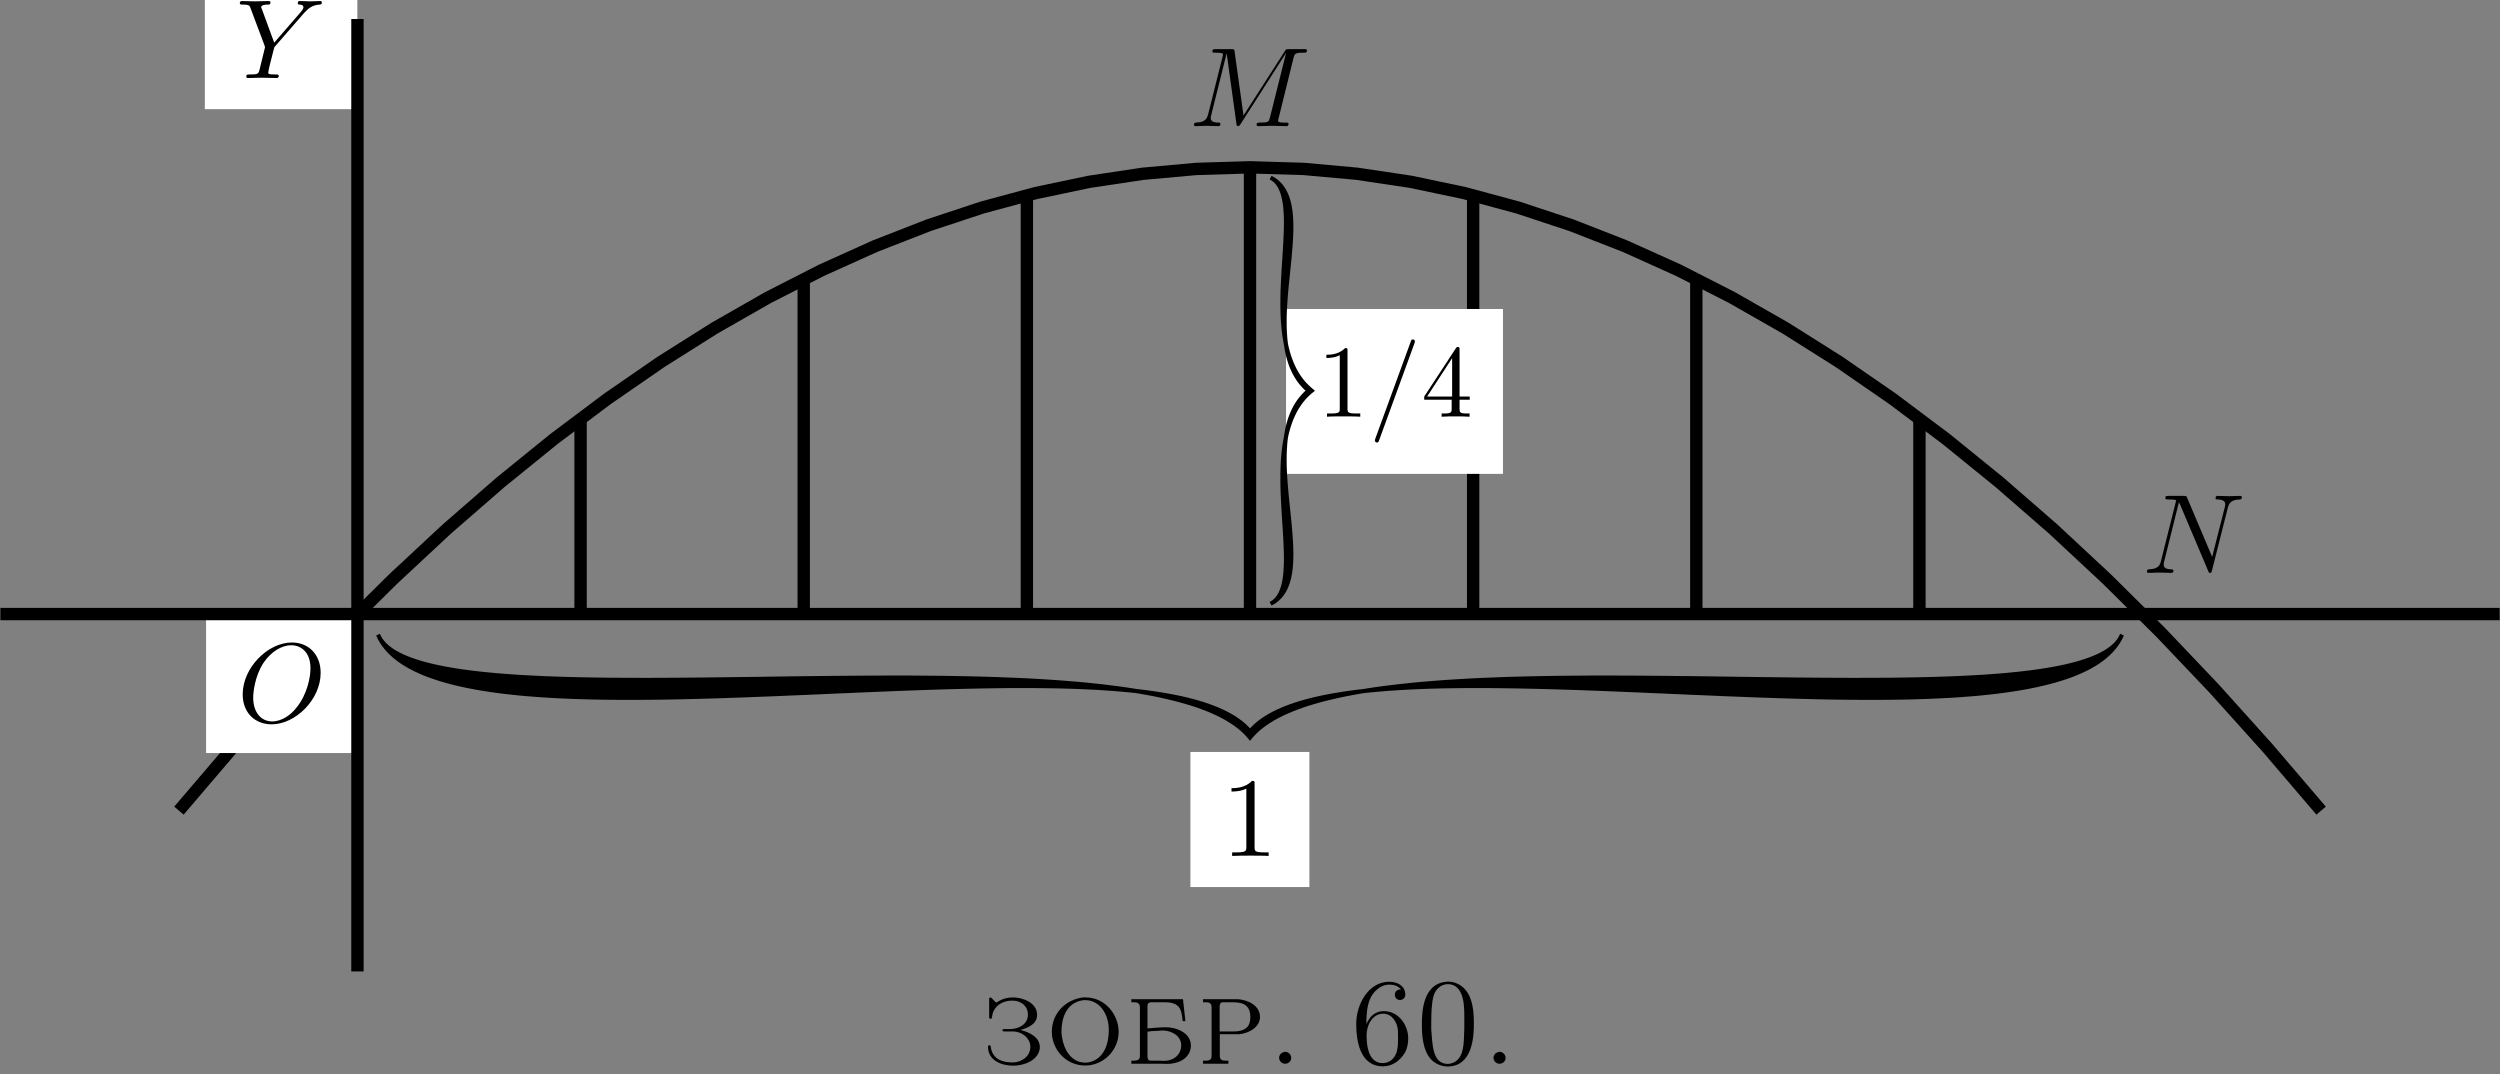 <?xml version="1.0" encoding="UTF-8"?>
<svg xmlns="http://www.w3.org/2000/svg" xmlns:xlink="http://www.w3.org/1999/xlink" width="484" height="208" viewBox="0 0 484 208">
<rect x="0" y="0" width="484" height="208" fill="#808080" stroke="none"/>
<path fill="none" stroke-width="11.955" stroke-linecap="butt" stroke-linejoin="miter" stroke="rgb(0%, 0%, 0%)" stroke-opacity="1" stroke-miterlimit="10" d="M 173.203 255.312 L 225.039 316.016 L 276.875 373.633 L 328.711 428.125 L 380.547 479.492 L 432.383 527.773 L 484.258 572.891 L 536.094 614.961 L 587.93 653.867 L 639.766 689.648 L 691.602 722.344 L 743.437 751.953 L 795.273 778.398 L 847.109 801.758 L 898.984 821.992 L 950.82 839.141 L 1002.656 853.125 L 1054.492 864.023 L 1106.328 871.797 L 1158.164 876.484 L 1210 878.047 L 1261.875 876.484 L 1313.672 871.797 L 1365.547 864.023 L 1417.383 853.125 L 1469.219 839.141 L 1521.055 821.992 L 1572.891 801.758 L 1624.727 778.398 L 1676.562 751.953 L 1728.437 722.344 L 1780.273 689.648 L 1832.109 653.867 L 1883.945 614.961 L 1935.781 572.891 L 1987.617 527.773 L 2039.453 479.492 L 2091.289 428.125 L 2143.125 373.633 L 2194.961 316.016 L 2246.836 255.312 " transform="matrix(0.2, 0, 0, -0.2, 0, 208)"/>
<path fill="none" stroke-width="11.955" stroke-linecap="butt" stroke-linejoin="miter" stroke="rgb(0%, 0%, 0%)" stroke-opacity="1" stroke-miterlimit="10" d="M 561.992 445.586 L 561.992 634.766 " transform="matrix(0.2, 0, 0, -0.2, 0, 208)"/>
<path fill="none" stroke-width="11.955" stroke-linecap="butt" stroke-linejoin="miter" stroke="rgb(0%, 0%, 0%)" stroke-opacity="1" stroke-miterlimit="10" d="M 778.008 445.586 L 778.008 769.922 " transform="matrix(0.2, 0, 0, -0.2, 0, 208)"/>
<path fill="none" stroke-width="11.955" stroke-linecap="butt" stroke-linejoin="miter" stroke="rgb(0%, 0%, 0%)" stroke-opacity="1" stroke-miterlimit="10" d="M 994.023 445.586 L 994.023 851.016 " transform="matrix(0.2, 0, 0, -0.2, 0, 208)"/>
<path fill="none" stroke-width="11.955" stroke-linecap="butt" stroke-linejoin="miter" stroke="rgb(0%, 0%, 0%)" stroke-opacity="1" stroke-miterlimit="10" d="M 1210 445.586 L 1210 878.047 " transform="matrix(0.2, 0, 0, -0.2, 0, 208)"/>
<path fill="none" stroke-width="11.955" stroke-linecap="butt" stroke-linejoin="miter" stroke="rgb(0%, 0%, 0%)" stroke-opacity="1" stroke-miterlimit="10" d="M 1426.016 445.586 L 1426.016 851.016 " transform="matrix(0.2, 0, 0, -0.2, 0, 208)"/>
<path fill="none" stroke-width="11.955" stroke-linecap="butt" stroke-linejoin="miter" stroke="rgb(0%, 0%, 0%)" stroke-opacity="1" stroke-miterlimit="10" d="M 1642.031 445.586 L 1642.031 769.922 " transform="matrix(0.2, 0, 0, -0.2, 0, 208)"/>
<path fill="none" stroke-width="11.955" stroke-linecap="butt" stroke-linejoin="miter" stroke="rgb(0%, 0%, 0%)" stroke-opacity="1" stroke-miterlimit="10" d="M 1858.008 445.586 L 1858.008 634.766 " transform="matrix(0.2, 0, 0, -0.2, 0, 208)"/>
<path fill-rule="nonzero" fill="rgb(0%, 0%, 0%)" fill-opacity="1" d="M 431.305 98.316 C 431.523 97.441 431.898 96.754 433.648 96.691 C 433.773 96.691 434.023 96.66 434.023 96.254 C 434.023 96.223 434.023 96.004 433.742 96.004 C 433.023 96.004 432.242 96.066 431.523 96.066 C 430.805 96.066 430.023 96.004 429.305 96.004 C 429.18 96.004 428.93 96.004 428.93 96.441 C 428.93 96.691 429.148 96.691 429.305 96.691 C 430.555 96.723 430.805 97.16 430.805 97.66 C 430.805 97.723 430.742 98.035 430.742 98.098 L 428.273 107.816 L 423.461 96.441 C 423.305 96.035 423.273 96.004 422.773 96.004 L 419.836 96.004 C 419.398 96.004 419.211 96.004 419.211 96.441 C 419.211 96.691 419.398 96.691 419.836 96.691 C 419.93 96.691 421.305 96.691 421.305 96.879 L 418.367 108.598 C 418.148 109.473 417.805 110.16 416.023 110.223 C 415.898 110.223 415.648 110.254 415.648 110.66 C 415.648 110.816 415.773 110.91 415.93 110.91 C 416.648 110.91 417.398 110.848 418.117 110.848 C 418.867 110.848 419.648 110.91 420.367 110.91 C 420.461 110.91 420.773 110.91 420.773 110.473 C 420.773 110.254 420.555 110.223 420.336 110.223 C 419.055 110.191 418.898 109.723 418.898 109.285 C 418.898 109.129 418.898 109.004 418.961 108.785 L 421.836 97.254 C 421.93 97.379 421.93 97.441 422.055 97.66 L 427.492 110.504 C 427.617 110.879 427.711 110.91 427.898 110.91 C 428.117 110.91 428.117 110.848 428.242 110.441 Z M 431.305 98.316 "/>
<path fill-rule="nonzero" fill="rgb(0%, 0%, 0%)" fill-opacity="1" d="M 250.43 11.203 C 250.648 10.422 250.68 10.203 252.305 10.203 C 252.805 10.203 253.023 10.203 253.023 9.766 C 253.023 9.516 252.805 9.516 252.43 9.516 L 249.555 9.516 C 248.992 9.516 248.961 9.516 248.711 9.953 L 240.742 22.359 L 239.023 10.016 C 238.961 9.516 238.93 9.516 238.367 9.516 L 235.367 9.516 C 234.961 9.516 234.711 9.516 234.711 9.953 C 234.711 10.203 234.898 10.203 235.336 10.203 C 235.617 10.203 236.023 10.234 236.273 10.234 C 236.648 10.297 236.773 10.359 236.773 10.578 C 236.773 10.672 236.742 10.734 236.68 11.016 L 233.898 22.109 C 233.68 22.984 233.305 23.672 231.555 23.734 C 231.43 23.734 231.148 23.766 231.148 24.172 C 231.148 24.359 231.305 24.422 231.461 24.422 C 232.148 24.422 232.93 24.359 233.648 24.359 C 234.398 24.359 235.18 24.422 235.898 24.422 C 235.992 24.422 236.273 24.422 236.273 23.984 C 236.273 23.734 236.055 23.734 235.898 23.734 C 234.648 23.734 234.398 23.297 234.398 22.797 C 234.398 22.641 234.43 22.516 234.492 22.297 L 237.461 10.391 L 237.492 10.391 L 239.367 23.922 C 239.398 24.172 239.43 24.422 239.68 24.422 C 239.93 24.422 240.055 24.172 240.18 24.016 L 248.992 10.234 L 245.867 22.734 C 245.648 23.578 245.617 23.734 243.898 23.734 C 243.523 23.734 243.273 23.734 243.273 24.172 C 243.273 24.422 243.555 24.422 243.617 24.422 C 244.211 24.422 245.711 24.359 246.305 24.359 C 247.211 24.359 248.148 24.422 249.055 24.422 C 249.18 24.422 249.461 24.422 249.461 23.984 C 249.461 23.734 249.273 23.734 248.836 23.734 C 248.055 23.734 247.43 23.734 247.43 23.359 C 247.43 23.266 247.43 23.234 247.555 22.828 Z M 250.43 11.203 "/>
<path fill-rule="nonzero" fill="rgb(100%, 100%, 100%)" fill-opacity="1" d="M 230.461 145.578 L 253.5 145.578 L 253.5 171.734 L 230.461 171.734 Z M 230.461 145.578 "/>
<path fill-rule="nonzero" fill="rgb(0%, 0%, 0%)" fill-opacity="1" d="M 242.887 151.742 C 242.887 151.242 242.887 151.18 242.387 151.18 C 241.043 152.586 239.105 152.586 238.418 152.586 L 238.418 153.242 C 238.855 153.242 240.137 153.242 241.293 152.68 L 241.293 163.992 C 241.293 164.773 241.199 165.023 239.262 165.023 L 238.543 165.023 L 238.543 165.711 C 239.324 165.648 241.199 165.648 242.074 165.648 C 242.949 165.648 244.855 165.648 245.605 165.711 L 245.605 165.023 L 244.918 165.023 C 242.949 165.023 242.887 164.805 242.887 163.992 Z M 242.887 151.742 "/>
<path fill-rule="nonzero" fill="rgb(0%, 0%, 0%)" fill-opacity="1" d="M 73.188 122.867 L 73.414 123.352 L 73.688 123.828 L 74.031 124.281 L 74.414 124.719 L 74.859 125.141 L 75.352 125.539 L 75.891 125.93 L 76.484 126.297 L 77.125 126.648 L 77.812 126.992 L 78.547 127.312 L 79.328 127.625 L 80.156 127.914 L 81.023 128.195 L 81.938 128.469 L 82.898 128.719 L 83.891 128.961 L 84.93 129.188 L 86.008 129.406 L 87.125 129.602 L 88.281 129.797 L 89.469 129.977 L 90.703 130.141 L 91.961 130.297 L 93.258 130.445 L 94.594 130.578 L 95.953 130.711 L 97.352 130.82 L 98.781 130.93 L 100.234 131.031 L 101.719 131.117 L 103.234 131.195 L 104.773 131.273 L 106.336 131.336 L 107.93 131.391 L 109.547 131.445 L 111.188 131.484 L 112.852 131.523 L 114.539 131.555 L 116.242 131.578 L 117.969 131.602 L 119.719 131.609 L 121.477 131.625 L 123.258 131.625 L 125.055 131.633 L 126.875 131.625 L 128.703 131.617 L 130.539 131.609 L 132.398 131.594 L 134.266 131.578 L 136.148 131.562 L 138.031 131.539 L 139.93 131.516 L 141.836 131.492 L 143.758 131.469 L 145.672 131.445 L 147.602 131.422 L 149.539 131.391 L 151.469 131.367 L 153.414 131.336 L 155.352 131.312 L 157.297 131.289 L 159.242 131.273 L 161.18 131.25 L 163.125 131.234 L 165.062 131.219 L 167.008 131.203 L 170.867 131.188 L 176.609 131.188 L 178.516 131.203 L 180.406 131.219 L 182.289 131.234 L 184.156 131.266 L 186.016 131.297 L 187.859 131.336 L 189.688 131.383 L 191.508 131.43 L 193.312 131.492 L 195.094 131.562 L 196.859 131.633 L 198.609 131.711 L 200.344 131.805 L 202.055 131.906 L 203.742 132.016 L 205.406 132.133 L 207.055 132.266 L 208.68 132.398 L 210.281 132.547 L 211.852 132.711 L 213.398 132.875 L 214.914 133.062 L 216.406 133.25 L 217.867 133.453 L 219.297 133.672 L 220.703 133.906 L 222.07 134.148 L 223.414 134.406 L 224.719 134.672 L 225.984 134.961 L 227.219 135.258 L 228.422 135.57 L 229.586 135.898 L 230.711 136.234 L 231.797 136.594 L 232.844 136.969 L 233.852 137.359 L 234.812 137.766 L 235.742 138.188 L 236.617 138.633 L 237.453 139.086 L 238.242 139.562 L 238.992 140.055 L 239.688 140.57 L 240.344 141.094 L 240.945 141.648 L 241.5 142.211 L 242 142.805 L 242.508 142.211 L 243.055 141.648 L 243.664 141.094 L 244.312 140.57 L 245.016 140.055 L 245.758 139.562 L 246.547 139.086 L 247.383 138.633 L 248.266 138.188 L 249.188 137.766 L 250.156 137.359 L 251.156 136.969 L 252.211 136.594 L 253.297 136.234 L 254.422 135.898 L 255.578 135.57 L 256.781 135.258 L 258.016 134.961 L 259.289 134.672 L 260.594 134.406 L 261.93 134.148 L 263.305 133.906 L 264.703 133.672 L 266.133 133.453 L 267.602 133.25 L 269.094 133.062 L 270.609 132.875 L 272.156 132.711 L 273.727 132.547 L 275.328 132.398 L 276.945 132.266 L 278.594 132.133 L 280.258 132.016 L 281.953 131.906 L 283.664 131.805 L 285.391 131.711 L 287.141 131.633 L 288.914 131.562 L 290.695 131.492 L 292.492 131.43 L 294.312 131.383 L 296.148 131.336 L 297.992 131.297 L 299.852 131.266 L 301.719 131.234 L 303.602 131.219 L 305.492 131.203 L 307.391 131.188 L 313.141 131.188 L 317 131.203 L 318.938 131.219 L 320.883 131.234 L 322.82 131.25 L 324.766 131.273 L 326.711 131.289 L 328.648 131.312 L 330.594 131.336 L 332.531 131.367 L 334.469 131.391 L 336.398 131.422 L 338.328 131.445 L 340.25 131.469 L 342.164 131.492 L 344.07 131.516 L 345.969 131.539 L 347.859 131.562 L 349.742 131.578 L 351.609 131.594 L 353.461 131.609 L 355.305 131.617 L 357.133 131.625 L 358.945 131.633 L 360.742 131.625 L 362.523 131.625 L 364.289 131.609 L 366.031 131.602 L 367.766 131.578 L 369.469 131.555 L 371.148 131.523 L 372.812 131.484 L 374.461 131.445 L 376.07 131.391 L 377.672 131.336 L 379.234 131.273 L 380.773 131.195 L 382.289 131.117 L 383.773 131.031 L 385.227 130.93 L 386.656 130.82 L 388.047 130.711 L 389.414 130.578 L 390.742 130.445 L 392.039 130.297 L 393.305 130.141 L 394.531 129.977 L 395.719 129.797 L 396.875 129.602 L 397.992 129.406 L 399.07 129.188 L 400.109 128.961 L 401.109 128.719 L 402.062 128.469 L 402.977 128.195 L 403.852 127.914 L 404.68 127.625 L 405.453 127.312 L 406.195 126.992 L 406.883 126.648 L 407.523 126.297 L 408.109 125.93 L 408.656 125.539 L 409.148 125.141 L 409.594 124.719 L 409.977 124.281 L 410.312 123.828 L 410.594 123.352 L 410.82 122.867 L 410.492 123.555 L 410.125 124.211 L 409.695 124.852 L 409.219 125.461 L 408.688 126.055 L 408.117 126.617 L 407.492 127.164 L 406.828 127.688 L 406.117 128.188 L 405.359 128.664 L 404.555 129.125 L 403.711 129.562 L 402.82 129.977 L 401.891 130.375 L 400.922 130.758 L 399.914 131.109 L 398.867 131.453 L 397.773 131.773 L 396.656 132.078 L 395.492 132.367 L 394.297 132.641 L 393.07 132.891 L 391.805 133.133 L 390.508 133.352 L 389.18 133.555 L 387.82 133.75 L 386.43 133.93 L 385.016 134.086 L 383.562 134.242 L 382.094 134.375 L 380.586 134.492 L 379.055 134.609 L 377.508 134.703 L 375.93 134.789 L 374.328 134.859 L 372.703 134.93 L 371.055 134.977 L 369.383 135.023 L 367.695 135.055 L 365.992 135.078 L 364.266 135.094 L 362.523 135.102 L 360.758 135.094 L 358.984 135.086 L 357.195 135.07 L 355.391 135.047 L 353.57 135.016 L 351.742 134.977 L 349.898 134.93 L 348.047 134.883 L 346.18 134.828 L 344.305 134.773 L 342.43 134.703 L 340.539 134.641 L 338.648 134.57 L 336.742 134.492 L 334.836 134.422 L 332.93 134.344 L 331.016 134.258 L 327.188 134.102 L 325.266 134.016 L 321.438 133.844 L 319.516 133.766 L 317.609 133.68 L 313.797 133.523 L 311.898 133.445 L 310.008 133.367 L 306.242 133.227 L 304.375 133.164 L 302.516 133.102 L 300.672 133.047 L 298.828 133 L 297.008 132.953 L 295.195 132.914 L 293.398 132.875 L 291.609 132.852 L 289.844 132.828 L 288.094 132.812 L 284.641 132.812 L 282.945 132.82 L 281.266 132.844 L 279.609 132.867 L 277.969 132.906 L 276.359 132.953 L 274.766 133.016 L 273.203 133.086 L 271.656 133.164 L 270.141 133.258 L 268.648 133.359 L 267.188 133.484 L 265.758 133.609 L 264.352 133.75 L 262.969 133.906 L 261.633 134.078 L 260.312 134.266 L 259.039 134.469 L 257.789 134.68 L 256.57 134.914 L 255.398 135.156 L 254.258 135.422 L 253.148 135.703 L 252.078 136 L 251.055 136.312 L 250.062 136.648 L 249.109 137 L 248.203 137.367 L 247.336 137.758 L 246.508 138.164 L 245.727 138.594 L 244.992 139.039 L 244.297 139.516 L 243.656 140 L 243.055 140.516 L 242.508 141.055 L 242 141.609 L 241.5 141.055 L 240.945 140.516 L 240.352 140 L 239.703 139.516 L 239.016 139.039 L 238.273 138.594 L 237.492 138.164 L 236.672 137.758 L 235.797 137.367 L 234.891 137 L 233.945 136.648 L 232.953 136.312 L 231.922 136 L 230.852 135.703 L 229.75 135.422 L 228.609 135.156 L 227.43 134.914 L 226.211 134.68 L 224.969 134.469 L 223.688 134.266 L 222.375 134.078 L 221.031 133.906 L 219.656 133.75 L 218.25 133.609 L 216.812 133.484 L 215.352 133.359 L 213.867 133.258 L 212.344 133.164 L 210.805 133.086 L 209.234 133.016 L 207.648 132.953 L 206.031 132.906 L 204.398 132.867 L 202.742 132.844 L 201.062 132.82 L 199.359 132.812 L 195.914 132.812 L 194.164 132.828 L 192.391 132.852 L 190.609 132.875 L 188.812 132.914 L 187 132.953 L 185.172 133 L 183.336 133.047 L 181.484 133.102 L 179.625 133.164 L 177.758 133.227 L 175.883 133.297 L 174 133.367 L 168.305 133.602 L 166.398 133.68 L 164.484 133.766 L 162.57 133.844 L 160.656 133.93 L 158.734 134.016 L 156.82 134.102 L 152.992 134.258 L 151.078 134.344 L 149.164 134.422 L 147.258 134.492 L 145.359 134.57 L 143.461 134.641 L 141.578 134.703 L 139.695 134.773 L 137.82 134.828 L 135.961 134.883 L 134.102 134.93 L 132.266 134.977 L 130.43 135.016 L 128.609 135.047 L 126.812 135.07 L 125.016 135.086 L 123.242 135.094 L 121.484 135.102 L 119.734 135.094 L 118.016 135.078 L 116.305 135.055 L 114.617 135.023 L 112.953 134.977 L 111.305 134.93 L 109.68 134.859 L 108.078 134.789 L 106.5 134.703 L 104.945 134.609 L 103.414 134.492 L 101.914 134.375 L 100.438 134.242 L 98.992 134.086 L 97.57 133.93 L 96.18 133.75 L 94.82 133.555 L 93.492 133.352 L 92.195 133.133 L 90.938 132.891 L 89.703 132.641 L 88.508 132.367 L 87.352 132.078 L 86.227 131.773 L 85.141 131.453 L 84.094 131.109 L 83.086 130.758 L 82.109 130.375 L 81.188 129.977 L 80.297 129.562 L 79.453 129.125 L 78.648 128.664 L 77.891 128.188 L 77.18 127.688 L 76.508 127.164 L 75.891 126.617 L 75.312 126.055 L 74.789 125.461 L 74.312 124.852 L 73.883 124.211 L 73.508 123.555 L 73.188 122.867 "/>
<path fill="none" stroke-width="3.985" stroke-linecap="butt" stroke-linejoin="miter" stroke="rgb(0%, 0%, 0%)" stroke-opacity="1" stroke-miterlimit="10" d="M 365.937 425.664 L 367.07 423.242 L 368.437 420.859 L 370.156 418.594 L 372.07 416.406 L 374.297 414.297 L 376.758 412.305 L 379.453 410.352 L 382.422 408.516 L 385.625 406.758 L 389.062 405.039 L 392.734 403.437 L 396.641 401.875 L 400.781 400.43 L 405.117 399.023 L 409.687 397.656 L 414.492 396.406 L 419.453 395.195 L 424.648 394.062 L 430.039 392.969 L 435.625 391.992 L 441.406 391.016 L 447.344 390.117 L 453.516 389.297 L 459.805 388.516 L 466.289 387.773 L 472.969 387.109 L 479.766 386.445 L 486.758 385.898 L 493.906 385.352 L 501.172 384.844 L 508.594 384.414 L 516.172 384.023 L 523.867 383.633 L 531.68 383.32 L 539.648 383.047 L 547.734 382.773 L 555.937 382.578 L 564.258 382.383 L 572.695 382.227 L 581.211 382.109 L 589.844 381.992 L 598.594 381.953 L 607.383 381.875 L 616.289 381.875 L 625.273 381.836 L 634.375 381.875 L 643.516 381.914 L 652.695 381.953 L 661.992 382.031 L 671.328 382.109 L 680.742 382.187 L 690.156 382.305 L 699.648 382.422 L 709.18 382.539 L 718.789 382.656 L 728.359 382.773 L 738.008 382.891 L 747.695 383.047 L 757.344 383.164 L 767.07 383.32 L 776.758 383.437 L 786.484 383.555 L 796.211 383.633 L 805.898 383.75 L 815.625 383.828 L 825.312 383.906 L 835.039 383.984 L 854.336 384.062 L 883.047 384.062 L 892.578 383.984 L 902.031 383.906 L 911.445 383.828 L 920.781 383.672 L 930.078 383.516 L 939.297 383.32 L 948.437 383.086 L 957.539 382.852 L 966.562 382.539 L 975.469 382.187 L 984.297 381.836 L 993.047 381.445 L 1001.719 380.977 L 1010.273 380.469 L 1018.711 379.922 L 1027.031 379.336 L 1035.273 378.672 L 1043.398 378.008 L 1051.406 377.266 L 1059.258 376.445 L 1066.992 375.625 L 1074.57 374.687 L 1082.031 373.75 L 1089.336 372.734 L 1096.484 371.641 L 1103.516 370.469 L 1110.352 369.258 L 1117.07 367.969 L 1123.594 366.641 L 1129.922 365.195 L 1136.094 363.711 L 1142.109 362.148 L 1147.93 360.508 L 1153.555 358.828 L 1158.984 357.031 L 1164.219 355.156 L 1169.258 353.203 L 1174.062 351.172 L 1178.711 349.062 L 1183.086 346.836 L 1187.266 344.57 L 1191.211 342.187 L 1194.961 339.727 L 1198.437 337.148 L 1201.719 334.531 L 1204.727 331.758 L 1207.5 328.945 L 1210 325.977 L 1212.539 328.945 L 1215.273 331.758 L 1218.32 334.531 L 1221.562 337.148 L 1225.078 339.727 L 1228.789 342.187 L 1232.734 344.57 L 1236.914 346.836 L 1241.328 349.062 L 1245.937 351.172 L 1250.781 353.203 L 1255.781 355.156 L 1261.055 357.031 L 1266.484 358.828 L 1272.109 360.508 L 1277.891 362.148 L 1283.906 363.711 L 1290.078 365.195 L 1296.445 366.641 L 1302.969 367.969 L 1309.648 369.258 L 1316.523 370.469 L 1323.516 371.641 L 1330.664 372.734 L 1338.008 373.75 L 1345.469 374.687 L 1353.047 375.625 L 1360.781 376.445 L 1368.633 377.266 L 1376.641 378.008 L 1384.727 378.672 L 1392.969 379.336 L 1401.289 379.922 L 1409.766 380.469 L 1418.32 380.977 L 1426.953 381.445 L 1435.703 381.836 L 1444.57 382.187 L 1453.477 382.539 L 1462.461 382.852 L 1471.562 383.086 L 1480.742 383.32 L 1489.961 383.516 L 1499.258 383.672 L 1508.594 383.828 L 1518.008 383.906 L 1527.461 383.984 L 1536.953 384.062 L 1565.703 384.062 L 1585 383.984 L 1594.687 383.906 L 1604.414 383.828 L 1614.102 383.75 L 1623.828 383.633 L 1633.555 383.555 L 1643.242 383.437 L 1652.969 383.32 L 1662.656 383.164 L 1672.344 383.047 L 1681.992 382.891 L 1691.641 382.773 L 1701.25 382.656 L 1710.82 382.539 L 1720.352 382.422 L 1729.844 382.305 L 1739.297 382.187 L 1748.711 382.109 L 1758.047 382.031 L 1767.305 381.953 L 1776.523 381.914 L 1785.664 381.875 L 1794.727 381.836 L 1803.711 381.875 L 1812.617 381.875 L 1821.445 381.953 L 1830.156 381.992 L 1838.828 382.109 L 1847.344 382.227 L 1855.742 382.383 L 1864.062 382.578 L 1872.305 382.773 L 1880.352 383.047 L 1888.359 383.32 L 1896.172 383.633 L 1903.867 384.023 L 1911.445 384.414 L 1918.867 384.844 L 1926.133 385.352 L 1933.281 385.898 L 1940.234 386.445 L 1947.07 387.109 L 1953.711 387.773 L 1960.195 388.516 L 1966.523 389.297 L 1972.656 390.117 L 1978.594 391.016 L 1984.375 391.992 L 1989.961 392.969 L 1995.352 394.062 L 2000.547 395.195 L 2005.547 396.406 L 2010.312 397.656 L 2014.883 399.023 L 2019.258 400.43 L 2023.398 401.875 L 2027.266 403.437 L 2030.977 405.039 L 2034.414 406.758 L 2037.617 408.516 L 2040.547 410.352 L 2043.281 412.305 L 2045.742 414.297 L 2047.969 416.406 L 2049.883 418.594 L 2051.562 420.859 L 2052.969 423.242 L 2054.102 425.664 L 2052.461 422.227 L 2050.625 418.945 L 2048.477 415.742 L 2046.094 412.695 L 2043.437 409.727 L 2040.586 406.914 L 2037.461 404.18 L 2034.141 401.562 L 2030.586 399.062 L 2026.797 396.68 L 2022.773 394.375 L 2018.555 392.187 L 2014.102 390.117 L 2009.453 388.125 L 2004.609 386.211 L 1999.57 384.453 L 1994.336 382.734 L 1988.867 381.133 L 1983.281 379.609 L 1977.461 378.164 L 1971.484 376.797 L 1965.352 375.547 L 1959.023 374.336 L 1952.539 373.242 L 1945.898 372.227 L 1939.102 371.25 L 1932.148 370.352 L 1925.078 369.57 L 1917.812 368.789 L 1910.469 368.125 L 1902.93 367.539 L 1895.273 366.953 L 1887.539 366.484 L 1879.648 366.055 L 1871.641 365.703 L 1863.516 365.352 L 1855.273 365.117 L 1846.914 364.883 L 1838.477 364.727 L 1829.961 364.609 L 1821.328 364.531 L 1812.617 364.492 L 1803.789 364.531 L 1794.922 364.57 L 1785.977 364.648 L 1776.953 364.766 L 1767.852 364.922 L 1758.711 365.117 L 1749.492 365.352 L 1740.234 365.586 L 1730.898 365.859 L 1721.523 366.133 L 1712.148 366.484 L 1702.695 366.797 L 1693.242 367.148 L 1683.711 367.539 L 1674.18 367.891 L 1664.648 368.281 L 1655.078 368.711 L 1635.937 369.492 L 1626.328 369.922 L 1607.187 370.781 L 1597.578 371.172 L 1588.047 371.602 L 1568.984 372.383 L 1559.492 372.773 L 1550.039 373.164 L 1531.211 373.867 L 1521.875 374.18 L 1512.578 374.492 L 1503.359 374.766 L 1494.141 375 L 1485.039 375.234 L 1475.977 375.43 L 1466.992 375.625 L 1458.047 375.742 L 1449.219 375.859 L 1440.469 375.937 L 1423.203 375.937 L 1414.727 375.898 L 1406.328 375.781 L 1398.047 375.664 L 1389.844 375.469 L 1381.797 375.234 L 1373.828 374.922 L 1366.016 374.57 L 1358.281 374.18 L 1350.703 373.711 L 1343.242 373.203 L 1335.937 372.578 L 1328.789 371.953 L 1321.758 371.25 L 1314.844 370.469 L 1308.164 369.609 L 1301.562 368.672 L 1295.195 367.656 L 1288.945 366.602 L 1282.852 365.43 L 1276.992 364.219 L 1271.289 362.891 L 1265.742 361.484 L 1260.391 360 L 1255.273 358.437 L 1250.312 356.758 L 1245.547 355 L 1241.016 353.164 L 1236.68 351.211 L 1232.539 349.18 L 1228.633 347.031 L 1224.961 344.805 L 1221.484 342.422 L 1218.281 340 L 1215.273 337.422 L 1212.539 334.727 L 1210 331.953 L 1207.5 334.727 L 1204.727 337.422 L 1201.758 340 L 1198.516 342.422 L 1195.078 344.805 L 1191.367 347.031 L 1187.461 349.18 L 1183.359 351.211 L 1178.984 353.164 L 1174.453 355 L 1169.727 356.758 L 1164.766 358.437 L 1159.609 360 L 1154.258 361.484 L 1148.75 362.891 L 1143.047 364.219 L 1137.148 365.43 L 1131.055 366.602 L 1124.844 367.656 L 1118.437 368.672 L 1111.875 369.609 L 1105.156 370.469 L 1098.281 371.25 L 1091.25 371.953 L 1084.062 372.578 L 1076.758 373.203 L 1069.336 373.711 L 1061.719 374.18 L 1054.023 374.57 L 1046.172 374.922 L 1038.242 375.234 L 1030.156 375.469 L 1021.992 375.664 L 1013.711 375.781 L 1005.312 375.898 L 996.797 375.937 L 979.57 375.937 L 970.82 375.859 L 961.953 375.742 L 953.047 375.625 L 944.062 375.43 L 935 375.234 L 925.859 375 L 916.68 374.766 L 907.422 374.492 L 898.125 374.18 L 888.789 373.867 L 879.414 373.516 L 870 373.164 L 841.523 371.992 L 831.992 371.602 L 822.422 371.172 L 812.852 370.781 L 803.281 370.352 L 793.672 369.922 L 784.102 369.492 L 764.961 368.711 L 755.391 368.281 L 745.82 367.891 L 736.289 367.539 L 726.797 367.148 L 717.305 366.797 L 707.891 366.484 L 698.477 366.133 L 689.102 365.859 L 679.805 365.586 L 670.508 365.352 L 661.328 365.117 L 652.148 364.922 L 643.047 364.766 L 634.062 364.648 L 625.078 364.57 L 616.211 364.531 L 607.422 364.492 L 598.672 364.531 L 590.078 364.609 L 581.523 364.727 L 573.086 364.883 L 564.766 365.117 L 556.523 365.352 L 548.398 365.703 L 540.391 366.055 L 532.5 366.484 L 524.727 366.953 L 517.07 367.539 L 509.57 368.125 L 502.187 368.789 L 494.961 369.57 L 487.852 370.352 L 480.898 371.25 L 474.102 372.227 L 467.461 373.242 L 460.977 374.336 L 454.687 375.547 L 448.516 376.797 L 442.539 378.164 L 436.758 379.609 L 431.133 381.133 L 425.703 382.734 L 420.469 384.453 L 415.43 386.211 L 410.547 388.125 L 405.937 390.117 L 401.484 392.187 L 397.266 394.375 L 393.242 396.68 L 389.453 399.062 L 385.898 401.562 L 382.539 404.18 L 379.453 406.914 L 376.562 409.727 L 373.945 412.695 L 371.562 415.742 L 369.414 418.945 L 367.539 422.227 Z M 365.937 425.664 " transform="matrix(0.2, 0, 0, -0.2, 0, 208)"/>
<path fill-rule="nonzero" fill="rgb(100%, 100%, 100%)" fill-opacity="1" d="M 248.977 59.82 L 290.977 59.82 L 290.977 91.742 L 248.977 91.742 Z M 248.977 59.82 "/>
<path fill-rule="nonzero" fill="rgb(0%, 0%, 0%)" fill-opacity="1" d="M 260.879 67.926 C 260.879 67.426 260.879 67.395 260.41 67.395 C 259.16 68.676 257.41 68.676 256.785 68.676 L 256.785 69.301 C 257.191 69.301 258.348 69.301 259.379 68.77 L 259.379 79.113 C 259.379 79.832 259.316 80.051 257.535 80.051 L 256.91 80.051 L 256.91 80.676 C 257.598 80.613 259.316 80.613 260.129 80.613 C 260.91 80.613 262.66 80.613 263.348 80.676 L 263.348 80.051 L 262.723 80.051 C 260.91 80.051 260.879 79.832 260.879 79.113 Z M 260.879 67.926 "/>
<path fill-rule="nonzero" fill="rgb(0%, 0%, 0%)" fill-opacity="1" d="M 273.832 66.488 C 273.926 66.207 273.926 66.145 273.926 66.113 C 273.926 65.895 273.77 65.707 273.551 65.707 C 273.395 65.707 273.27 65.77 273.207 65.895 L 266.27 84.895 C 266.176 85.176 266.176 85.238 266.176 85.27 C 266.176 85.488 266.363 85.676 266.582 85.676 C 266.832 85.676 266.895 85.52 267.02 85.176 Z M 273.832 66.488 "/>
<path fill-rule="nonzero" fill="rgb(0%, 0%, 0%)" fill-opacity="1" d="M 281.039 77.395 L 281.039 79.113 C 281.039 79.832 280.977 80.051 279.508 80.051 L 279.102 80.051 L 279.102 80.676 C 279.914 80.613 280.945 80.613 281.789 80.613 C 282.633 80.613 283.664 80.613 284.508 80.676 L 284.508 80.051 L 284.07 80.051 C 282.602 80.051 282.57 79.832 282.57 79.113 L 282.57 77.395 L 284.539 77.395 L 284.539 76.77 L 282.57 76.77 L 282.57 67.707 C 282.57 67.301 282.57 67.176 282.227 67.176 C 282.07 67.176 282.008 67.176 281.852 67.426 L 275.727 76.77 L 275.727 77.395 Z M 281.133 76.77 L 276.289 76.77 L 281.133 69.332 Z M 281.133 76.77 "/>
<path fill-rule="nonzero" fill="rgb(0%, 0%, 0%)" fill-opacity="1" d="M 245.984 116.891 L 246.18 116.781 L 246.367 116.664 L 246.547 116.547 L 246.719 116.414 L 246.883 116.266 L 247.039 116.117 L 247.188 115.953 L 247.328 115.789 L 247.461 115.609 L 247.586 115.422 L 247.711 115.227 L 247.82 115.023 L 247.93 114.812 L 248.031 114.586 L 248.125 114.359 L 248.211 114.125 L 248.297 113.883 L 248.375 113.633 L 248.445 113.375 L 248.508 113.109 L 248.57 112.836 L 248.625 112.562 L 248.68 112.273 L 248.727 111.984 L 248.766 111.688 L 248.805 111.383 L 248.867 110.758 L 248.891 110.438 L 248.906 110.102 L 248.93 109.773 L 248.938 109.43 L 248.953 109.086 L 248.961 108.742 L 248.961 107.664 L 248.953 107.297 L 248.938 106.547 L 248.906 105.781 L 248.859 104.609 L 248.836 104.203 L 248.812 103.805 L 248.766 102.992 L 248.742 102.578 L 248.711 102.164 L 248.664 101.336 L 248.633 100.914 L 248.609 100.492 L 248.578 100.062 L 248.555 99.641 L 248.523 99.211 L 248.5 98.789 L 248.477 98.352 L 248.43 97.492 L 248.406 97.055 L 248.383 96.625 L 248.367 96.188 L 248.344 95.75 L 248.328 95.32 L 248.312 94.883 L 248.305 94.445 L 248.289 94.008 L 248.289 93.578 L 248.281 93.141 L 248.281 91.844 L 248.289 91.406 L 248.297 90.984 L 248.312 90.547 L 248.328 90.125 L 248.344 89.695 L 248.367 89.273 L 248.43 88.43 L 248.469 88.016 L 248.508 87.594 L 248.555 87.188 L 248.602 86.773 L 248.656 86.367 L 248.719 85.961 L 248.789 85.555 L 248.859 85.156 L 249.016 84.375 L 249.102 83.984 L 249.203 83.602 L 249.297 83.219 L 249.516 82.469 L 249.766 81.734 L 249.898 81.383 L 250.039 81.023 L 250.188 80.68 L 250.344 80.328 L 250.672 79.656 L 250.852 79.328 L 251.039 79.008 L 251.234 78.688 L 251.438 78.383 L 251.648 78.078 L 251.867 77.781 L 252.094 77.484 L 252.578 76.922 L 252.836 76.656 L 253.102 76.391 L 253.375 76.133 L 253.656 75.883 L 253.953 75.641 L 253.656 75.391 L 253.375 75.141 L 253.102 74.883 L 252.836 74.617 L 252.578 74.352 L 252.094 73.789 L 251.867 73.492 L 251.648 73.195 L 251.438 72.891 L 251.234 72.578 L 251.039 72.266 L 250.852 71.938 L 250.672 71.617 L 250.508 71.281 L 250.344 70.938 L 250.188 70.594 L 250.039 70.25 L 249.898 69.891 L 249.766 69.539 L 249.516 68.805 L 249.297 68.055 L 249.203 67.672 L 249.102 67.289 L 249.016 66.898 L 248.859 66.117 L 248.789 65.711 L 248.719 65.312 L 248.656 64.906 L 248.602 64.5 L 248.508 63.672 L 248.43 62.844 L 248.367 62 L 248.344 61.57 L 248.328 61.148 L 248.297 60.289 L 248.281 59.43 L 248.281 58.133 L 248.289 57.695 L 248.289 57.258 L 248.305 56.828 L 248.312 56.391 L 248.344 55.516 L 248.367 55.086 L 248.383 54.648 L 248.406 54.219 L 248.43 53.781 L 248.453 53.352 L 248.477 52.914 L 248.523 52.055 L 248.555 51.633 L 248.578 51.203 L 248.609 50.781 L 248.633 50.359 L 248.664 49.938 L 248.688 49.523 L 248.711 49.102 L 248.742 48.695 L 248.766 48.281 L 248.836 47.062 L 248.859 46.664 L 248.906 45.492 L 248.938 44.727 L 248.953 43.977 L 248.961 43.609 L 248.961 42.531 L 248.953 42.188 L 248.938 41.844 L 248.93 41.5 L 248.906 41.172 L 248.891 40.836 L 248.867 40.516 L 248.805 39.891 L 248.766 39.586 L 248.727 39.289 L 248.68 39 L 248.625 38.711 L 248.57 38.43 L 248.445 37.898 L 248.375 37.641 L 248.297 37.391 L 248.211 37.148 L 248.125 36.914 L 248.031 36.688 L 247.93 36.461 L 247.82 36.25 L 247.711 36.047 L 247.586 35.852 L 247.461 35.664 L 247.328 35.484 L 247.188 35.32 L 247.039 35.156 L 246.883 35.008 L 246.719 34.859 L 246.547 34.727 L 246.367 34.602 L 246.18 34.492 L 245.984 34.383 L 246.484 34.664 L 246.719 34.812 L 247.156 35.141 L 247.359 35.32 L 247.555 35.508 L 247.742 35.695 L 247.922 35.898 L 248.086 36.102 L 248.25 36.32 L 248.547 36.773 L 248.68 37.008 L 248.93 37.508 L 249.039 37.766 L 249.148 38.031 L 249.242 38.297 L 249.336 38.578 L 249.422 38.859 L 249.5 39.148 L 249.57 39.445 L 249.641 39.75 L 249.695 40.055 L 249.75 40.367 L 249.844 41.008 L 249.875 41.336 L 249.938 42.008 L 249.953 42.352 L 249.977 42.703 L 249.984 43.055 L 250 43.773 L 250 44.141 L 249.992 44.508 L 249.977 45.258 L 249.945 46.023 L 249.922 46.406 L 249.898 46.797 L 249.875 47.195 L 249.844 47.586 L 249.812 47.992 L 249.781 48.391 L 249.75 48.797 L 249.711 49.195 L 249.68 49.609 L 249.641 50.016 L 249.602 50.43 L 249.555 50.844 L 249.516 51.266 L 249.469 51.68 L 249.43 52.102 L 249.383 52.523 L 249.344 52.945 L 249.297 53.367 L 249.258 53.789 L 249.211 54.219 L 249.172 54.641 L 249.125 55.062 L 249.047 55.922 L 249.008 56.344 L 248.969 56.773 L 248.938 57.195 L 248.898 57.625 L 248.867 58.047 L 248.844 58.477 L 248.812 58.898 L 248.766 59.742 L 248.742 60.172 L 248.727 60.586 L 248.711 61.008 L 248.703 61.422 L 248.703 61.844 L 248.695 62.258 L 248.703 62.664 L 248.703 63.078 L 248.711 63.484 L 248.742 64.297 L 248.773 64.695 L 248.797 65.094 L 248.828 65.492 L 248.867 65.883 L 248.914 66.273 L 248.961 66.656 L 249.023 67.039 L 249.078 67.422 L 249.219 68.172 L 249.391 68.906 L 249.484 69.266 L 249.586 69.617 L 249.695 69.969 L 249.812 70.32 L 249.93 70.656 L 250.062 71 L 250.203 71.328 L 250.352 71.656 L 250.508 71.977 L 250.672 72.297 L 250.844 72.609 L 251.023 72.914 L 251.211 73.211 L 251.406 73.508 L 251.617 73.797 L 251.836 74.078 L 252.062 74.352 L 252.305 74.625 L 252.547 74.891 L 252.805 75.141 L 253.352 75.641 L 253.078 75.883 L 252.805 76.133 L 252.547 76.383 L 252.305 76.648 L 252.062 76.922 L 251.836 77.195 L 251.617 77.477 L 251.406 77.766 L 251.211 78.062 L 251.023 78.359 L 250.844 78.664 L 250.672 78.977 L 250.508 79.297 L 250.352 79.617 L 250.203 79.945 L 250.062 80.273 L 249.93 80.617 L 249.812 80.953 L 249.695 81.305 L 249.586 81.656 L 249.484 82.008 L 249.391 82.367 L 249.219 83.102 L 249.078 83.852 L 249.023 84.234 L 248.961 84.609 L 248.867 85.391 L 248.828 85.781 L 248.797 86.18 L 248.773 86.578 L 248.742 86.977 L 248.711 87.789 L 248.703 88.195 L 248.703 88.602 L 248.695 89.016 L 248.703 89.43 L 248.703 89.844 L 248.711 90.266 L 248.727 90.688 L 248.742 91.102 L 248.766 91.523 L 248.789 91.953 L 248.812 92.375 L 248.844 92.797 L 248.867 93.219 L 248.898 93.648 L 248.938 94.078 L 248.969 94.5 L 249.008 94.93 L 249.047 95.352 L 249.086 95.781 L 249.125 96.203 L 249.172 96.633 L 249.211 97.055 L 249.258 97.484 L 249.297 97.906 L 249.344 98.328 L 249.383 98.75 L 249.43 99.172 L 249.469 99.586 L 249.516 100.008 L 249.555 100.422 L 249.602 100.844 L 249.641 101.25 L 249.68 101.664 L 249.711 102.07 L 249.75 102.477 L 249.812 103.289 L 249.844 103.688 L 249.875 104.078 L 249.945 105.25 L 249.977 106.016 L 249.992 106.766 L 250 107.133 L 250 107.5 L 249.984 108.219 L 249.977 108.57 L 249.953 108.914 L 249.938 109.266 L 249.875 109.938 L 249.844 110.266 L 249.75 110.906 L 249.695 111.219 L 249.641 111.523 L 249.57 111.828 L 249.5 112.117 L 249.422 112.414 L 249.336 112.695 L 249.242 112.977 L 249.148 113.242 L 249.039 113.508 L 248.93 113.766 L 248.68 114.266 L 248.547 114.5 L 248.25 114.953 L 248.086 115.172 L 247.922 115.375 L 247.742 115.578 L 247.555 115.766 L 247.359 115.953 L 247.156 116.133 L 246.719 116.461 L 246.484 116.609 L 245.984 116.891 "/>
<path fill="none" stroke-width="3.985" stroke-linecap="butt" stroke-linejoin="miter" stroke="rgb(0%, 0%, 0%)" stroke-opacity="1" stroke-miterlimit="10" d="M 1229.922 455.547 L 1230.898 456.094 L 1231.836 456.68 L 1232.734 457.266 L 1233.594 457.93 L 1234.414 458.672 L 1235.195 459.414 L 1235.937 460.234 L 1236.641 461.055 L 1237.305 461.953 L 1237.93 462.891 L 1238.555 463.867 L 1239.102 464.883 L 1239.648 465.937 L 1240.156 467.07 L 1240.625 468.203 L 1241.055 469.375 L 1241.484 470.586 L 1241.875 471.836 L 1242.227 473.125 L 1242.539 474.453 L 1242.852 475.82 L 1243.125 477.187 L 1243.398 478.633 L 1243.633 480.078 L 1243.828 481.562 L 1244.023 483.086 L 1244.336 486.211 L 1244.453 487.812 L 1244.531 489.492 L 1244.648 491.133 L 1244.687 492.852 L 1244.766 494.57 L 1244.805 496.289 L 1244.805 501.68 L 1244.766 503.516 L 1244.687 507.266 L 1244.531 511.094 L 1244.297 516.953 L 1244.18 518.984 L 1244.062 520.977 L 1243.828 525.039 L 1243.711 527.109 L 1243.555 529.18 L 1243.32 533.32 L 1243.164 535.43 L 1243.047 537.539 L 1242.891 539.687 L 1242.773 541.797 L 1242.617 543.945 L 1242.5 546.055 L 1242.383 548.242 L 1242.148 552.539 L 1242.031 554.727 L 1241.914 556.875 L 1241.836 559.062 L 1241.719 561.25 L 1241.641 563.398 L 1241.562 565.586 L 1241.523 567.773 L 1241.445 569.961 L 1241.445 572.109 L 1241.406 574.297 L 1241.406 580.781 L 1241.445 582.969 L 1241.484 585.078 L 1241.562 587.266 L 1241.641 589.375 L 1241.719 591.523 L 1241.836 593.633 L 1242.148 597.852 L 1242.344 599.922 L 1242.539 602.031 L 1242.773 604.062 L 1243.008 606.133 L 1243.281 608.164 L 1243.594 610.195 L 1243.945 612.227 L 1244.297 614.219 L 1245.078 618.125 L 1245.508 620.078 L 1246.016 621.992 L 1246.484 623.906 L 1247.578 627.656 L 1248.828 631.328 L 1249.492 633.086 L 1250.195 634.883 L 1250.937 636.602 L 1251.719 638.359 L 1253.359 641.719 L 1254.258 643.359 L 1255.195 644.961 L 1256.172 646.562 L 1257.187 648.086 L 1258.242 649.609 L 1259.336 651.094 L 1260.469 652.578 L 1262.891 655.391 L 1264.18 656.719 L 1265.508 658.047 L 1266.875 659.336 L 1268.281 660.586 L 1269.766 661.797 L 1268.281 663.047 L 1266.875 664.297 L 1265.508 665.586 L 1264.18 666.914 L 1262.891 668.242 L 1260.469 671.055 L 1259.336 672.539 L 1258.242 674.023 L 1257.187 675.547 L 1256.172 677.109 L 1255.195 678.672 L 1254.258 680.312 L 1253.359 681.914 L 1252.539 683.594 L 1251.719 685.312 L 1250.937 687.031 L 1250.195 688.75 L 1249.492 690.547 L 1248.828 692.305 L 1247.578 695.977 L 1246.484 699.727 L 1246.016 701.641 L 1245.508 703.555 L 1245.078 705.508 L 1244.297 709.414 L 1243.945 711.445 L 1243.594 713.437 L 1243.281 715.469 L 1243.008 717.5 L 1242.539 721.641 L 1242.148 725.781 L 1241.836 730 L 1241.719 732.148 L 1241.641 734.258 L 1241.484 738.555 L 1241.406 742.852 L 1241.406 749.336 L 1241.445 751.523 L 1241.445 753.711 L 1241.523 755.859 L 1241.562 758.047 L 1241.719 762.422 L 1241.836 764.57 L 1241.914 766.758 L 1242.031 768.906 L 1242.148 771.094 L 1242.266 773.242 L 1242.383 775.43 L 1242.617 779.727 L 1242.773 781.836 L 1242.891 783.984 L 1243.047 786.094 L 1243.164 788.203 L 1243.32 790.312 L 1243.437 792.383 L 1243.555 794.492 L 1243.711 796.523 L 1243.828 798.594 L 1244.18 804.687 L 1244.297 806.68 L 1244.531 812.539 L 1244.687 816.367 L 1244.766 820.117 L 1244.805 821.953 L 1244.805 827.344 L 1244.766 829.062 L 1244.687 830.781 L 1244.648 832.5 L 1244.531 834.141 L 1244.453 835.82 L 1244.336 837.422 L 1244.023 840.547 L 1243.828 842.07 L 1243.633 843.555 L 1243.398 845 L 1243.125 846.445 L 1242.852 847.852 L 1242.227 850.508 L 1241.875 851.797 L 1241.484 853.047 L 1241.055 854.258 L 1240.625 855.43 L 1240.156 856.562 L 1239.648 857.695 L 1239.102 858.75 L 1238.555 859.766 L 1237.93 860.742 L 1237.305 861.68 L 1236.641 862.578 L 1235.937 863.398 L 1235.195 864.219 L 1234.414 864.961 L 1233.594 865.703 L 1232.734 866.367 L 1231.836 866.992 L 1230.898 867.539 L 1229.922 868.086 L 1232.422 866.68 L 1233.594 865.937 L 1235.781 864.297 L 1236.797 863.398 L 1237.773 862.461 L 1238.711 861.523 L 1239.609 860.508 L 1240.43 859.492 L 1241.25 858.398 L 1242.734 856.133 L 1243.398 854.961 L 1244.648 852.461 L 1245.195 851.172 L 1245.742 849.844 L 1246.211 848.516 L 1246.68 847.109 L 1247.109 845.703 L 1247.5 844.258 L 1247.852 842.773 L 1248.203 841.25 L 1248.477 839.727 L 1248.75 838.164 L 1249.219 834.961 L 1249.375 833.32 L 1249.687 829.961 L 1249.766 828.242 L 1249.883 826.484 L 1249.922 824.727 L 1250 821.133 L 1250 819.297 L 1249.961 817.461 L 1249.883 813.711 L 1249.727 809.883 L 1249.609 807.969 L 1249.492 806.016 L 1249.375 804.023 L 1249.219 802.07 L 1249.062 800.039 L 1248.906 798.047 L 1248.75 796.016 L 1248.555 794.023 L 1248.398 791.953 L 1248.203 789.922 L 1248.008 787.852 L 1247.773 785.781 L 1247.578 783.672 L 1247.344 781.602 L 1247.148 779.492 L 1246.914 777.383 L 1246.719 775.273 L 1246.484 773.164 L 1246.289 771.055 L 1246.055 768.906 L 1245.859 766.797 L 1245.625 764.687 L 1245.234 760.391 L 1245.039 758.281 L 1244.844 756.133 L 1244.687 754.023 L 1244.492 751.875 L 1244.336 749.766 L 1244.219 747.617 L 1244.062 745.508 L 1243.828 741.289 L 1243.711 739.141 L 1243.633 737.07 L 1243.555 734.961 L 1243.516 732.891 L 1243.516 730.781 L 1243.477 728.711 L 1243.516 726.68 L 1243.516 724.609 L 1243.555 722.578 L 1243.711 718.516 L 1243.867 716.523 L 1243.984 714.531 L 1244.141 712.539 L 1244.336 710.586 L 1244.57 708.633 L 1244.805 706.719 L 1245.117 704.805 L 1245.391 702.891 L 1246.094 699.141 L 1246.953 695.469 L 1247.422 693.672 L 1247.93 691.914 L 1248.477 690.156 L 1249.062 688.398 L 1249.648 686.719 L 1250.312 685 L 1251.016 683.359 L 1251.758 681.719 L 1252.539 680.117 L 1253.359 678.516 L 1254.219 676.953 L 1255.117 675.43 L 1256.055 673.945 L 1257.031 672.461 L 1258.086 671.016 L 1259.18 669.609 L 1260.312 668.242 L 1261.523 666.875 L 1262.734 665.547 L 1264.023 664.297 L 1266.758 661.797 L 1265.391 660.586 L 1264.023 659.336 L 1262.734 658.086 L 1261.523 656.758 L 1260.312 655.391 L 1259.18 654.023 L 1258.086 652.617 L 1257.031 651.172 L 1256.055 649.687 L 1255.117 648.203 L 1254.219 646.68 L 1253.359 645.117 L 1252.539 643.516 L 1251.758 641.914 L 1251.016 640.273 L 1250.312 638.633 L 1249.648 636.914 L 1249.062 635.234 L 1248.477 633.477 L 1247.93 631.719 L 1247.422 629.961 L 1246.953 628.164 L 1246.094 624.492 L 1245.391 620.742 L 1245.117 618.828 L 1244.805 616.953 L 1244.336 613.047 L 1244.141 611.094 L 1243.984 609.102 L 1243.867 607.109 L 1243.711 605.117 L 1243.555 601.055 L 1243.516 599.023 L 1243.516 596.992 L 1243.477 594.922 L 1243.516 592.852 L 1243.516 590.781 L 1243.555 588.672 L 1243.633 586.562 L 1243.711 584.492 L 1243.828 582.383 L 1243.945 580.234 L 1244.062 578.125 L 1244.219 576.016 L 1244.336 573.906 L 1244.492 571.758 L 1244.687 569.609 L 1244.844 567.5 L 1245.039 565.352 L 1245.234 563.242 L 1245.43 561.094 L 1245.625 558.984 L 1245.859 556.836 L 1246.055 554.727 L 1246.289 552.578 L 1246.484 550.469 L 1246.719 548.359 L 1246.914 546.25 L 1247.148 544.141 L 1247.344 542.07 L 1247.578 539.961 L 1247.773 537.891 L 1248.008 535.781 L 1248.203 533.75 L 1248.398 531.68 L 1248.555 529.648 L 1248.75 527.617 L 1249.062 523.555 L 1249.219 521.562 L 1249.375 519.609 L 1249.727 513.75 L 1249.883 509.922 L 1249.961 506.172 L 1250 504.336 L 1250 502.5 L 1249.922 498.906 L 1249.883 497.148 L 1249.766 495.43 L 1249.687 493.672 L 1249.375 490.312 L 1249.219 488.672 L 1248.75 485.469 L 1248.477 483.906 L 1248.203 482.383 L 1247.852 480.859 L 1247.5 479.414 L 1247.109 477.93 L 1246.68 476.523 L 1246.211 475.117 L 1245.742 473.789 L 1245.195 472.461 L 1244.648 471.172 L 1243.398 468.672 L 1242.734 467.5 L 1241.25 465.234 L 1240.43 464.141 L 1239.609 463.125 L 1238.711 462.109 L 1237.773 461.172 L 1236.797 460.234 L 1235.781 459.336 L 1233.594 457.695 L 1232.422 456.953 Z M 1229.922 455.547 " transform="matrix(0.2, 0, 0, -0.2, 0, 208)"/>
<path fill-rule="nonzero" fill="rgb(100%, 100%, 100%)" fill-opacity="1" d="M 39.898 118.906 L 69.18 118.906 L 69.18 145.789 L 39.898 145.789 Z M 39.898 118.906 "/>
<path fill-rule="nonzero" fill="rgb(0%, 0%, 0%)" fill-opacity="1" d="M 62.078 130.262 C 62.078 126.73 59.766 124.387 56.516 124.387 C 51.797 124.387 46.984 129.324 46.984 134.418 C 46.984 138.043 49.422 140.23 52.578 140.23 C 57.203 140.23 62.078 135.449 62.078 130.262 Z M 52.703 139.668 C 50.547 139.668 49.016 137.918 49.016 135.043 C 49.016 134.074 49.328 130.887 51.016 128.324 C 52.516 126.074 54.641 124.918 56.359 124.918 C 58.172 124.918 60.109 126.137 60.109 129.387 C 60.109 130.98 59.547 134.387 57.359 137.043 C 56.328 138.387 54.547 139.668 52.703 139.668 Z M 52.703 139.668 "/>
<path fill-rule="nonzero" fill="rgb(100%, 100%, 100%)" fill-opacity="1" d="M 39.656 -5.75 L 69.18 -5.75 L 69.18 21.133 L 39.656 21.133 Z M 39.656 -5.75 "/>
<path fill-rule="nonzero" fill="rgb(0%, 0%, 0%)" fill-opacity="1" d="M 58.711 2.699 L 58.992 2.387 C 59.648 1.73 60.367 0.98 61.867 0.887 C 62.117 0.855 62.305 0.855 62.305 0.48 C 62.305 0.293 62.18 0.199 62.023 0.199 C 61.461 0.199 60.805 0.262 60.242 0.262 C 59.523 0.262 58.742 0.199 58.055 0.199 C 57.93 0.199 57.648 0.199 57.648 0.637 C 57.648 0.855 57.836 0.887 57.961 0.887 C 58.117 0.887 58.742 0.918 58.742 1.387 C 58.742 1.762 58.242 2.324 58.148 2.418 L 53.086 8.262 L 50.711 1.793 C 50.555 1.48 50.555 1.418 50.555 1.418 C 50.555 0.887 51.648 0.887 51.867 0.887 C 52.148 0.887 52.367 0.887 52.367 0.449 C 52.367 0.199 52.117 0.199 52.055 0.199 C 51.43 0.199 49.898 0.262 49.305 0.262 C 48.742 0.262 47.398 0.199 46.867 0.199 C 46.742 0.199 46.43 0.199 46.43 0.637 C 46.43 0.887 46.648 0.887 46.93 0.887 C 48.242 0.887 48.336 1.074 48.523 1.637 L 51.211 8.793 C 51.242 8.855 51.305 9.105 51.305 9.168 C 51.305 9.23 50.43 12.762 50.336 13.137 C 50.055 14.355 50.023 14.418 48.273 14.418 C 47.867 14.418 47.68 14.418 47.68 14.855 C 47.68 15.105 47.961 15.105 47.992 15.105 C 48.617 15.105 50.117 15.043 50.742 15.043 C 51.336 15.043 52.93 15.105 53.523 15.105 C 53.68 15.105 53.961 15.105 53.961 14.668 C 53.961 14.418 53.742 14.418 53.336 14.418 C 53.305 14.418 52.867 14.418 52.492 14.387 C 52.055 14.355 51.93 14.293 51.93 14.043 C 51.93 13.887 52.117 13.105 52.211 12.668 L 52.992 9.574 C 53.086 9.168 53.117 9.105 53.305 8.918 Z M 58.711 2.699 "/>
<path fill="none" stroke-width="11.955" stroke-linecap="butt" stroke-linejoin="miter" stroke="rgb(0%, 0%, 0%)" stroke-opacity="1" stroke-miterlimit="10" d="M 0.391 445.586 L 2419.648 445.586 " transform="matrix(0.2, 0, 0, -0.2, 0, 208)"/>
<path fill="none" stroke-width="11.955" stroke-linecap="butt" stroke-linejoin="miter" stroke="rgb(0%, 0%, 0%)" stroke-opacity="1" stroke-miterlimit="10" d="M 346.016 99.648 L 346.016 1021.602 " transform="matrix(0.2, 0, 0, -0.2, 0, 208)"/>
<path fill-rule="nonzero" fill="rgb(0%, 0%, 0%)" fill-opacity="1" d="M 197.598 199.41 C 198.785 199.004 200.785 198.41 200.785 196.473 C 200.785 194.16 198.066 193.098 196.098 193.098 C 195.16 193.098 194.191 193.316 193.348 193.816 C 193.223 193.879 193.066 194.066 192.91 194.066 C 192.598 194.066 192.035 193.098 191.723 193.098 C 191.535 193.098 191.504 193.316 191.504 193.41 L 191.504 196.973 C 191.504 197.098 191.598 197.254 191.785 197.254 C 192.098 197.254 192.066 196.629 192.16 196.285 C 192.629 194.566 194.191 193.816 195.691 193.723 L 196.098 193.723 C 197.441 193.723 199.004 194.598 199.004 196.473 C 199.004 198.285 197.223 199.223 195.566 199.223 C 195.254 199.223 194.941 199.223 194.629 199.223 L 194.473 199.223 C 194.285 199.223 194.066 199.223 194.066 199.441 L 194.066 199.473 C 194.098 199.66 194.285 199.691 194.473 199.691 L 196.316 199.691 C 197.879 199.816 199.316 200.848 199.473 202.473 L 199.473 202.691 C 199.473 204.535 197.754 205.691 196.004 205.691 C 194.098 205.691 192.129 205.066 191.816 202.691 C 191.816 202.535 191.754 202.348 191.535 202.348 C 191.316 202.379 191.285 202.535 191.285 202.691 C 191.285 205.285 193.879 206.316 196.129 206.316 C 198.191 206.316 201.066 205.348 201.316 202.879 L 201.316 202.754 C 201.316 200.785 199.254 199.816 197.598 199.41 Z M 197.598 199.41 "/>
<path fill-rule="nonzero" fill="rgb(0%, 0%, 0%)" fill-opacity="1" d="M 209.695 193.098 C 206.32 193.504 203.633 196.16 203.633 199.754 C 203.633 203.035 206.227 206.285 210.102 206.285 C 213.602 206.285 216.57 203.379 216.57 199.754 C 216.57 196.566 214.07 193.098 210.133 193.098 C 210.008 193.098 209.852 193.098 209.695 193.098 Z M 205.508 199.973 L 205.508 199.629 C 205.508 197.129 206.414 194.191 209.57 193.66 C 209.758 193.629 209.914 193.629 210.102 193.629 C 212.914 193.629 214.664 196.348 214.664 199.379 C 214.664 201.785 213.945 204.848 210.977 205.629 C 210.695 205.691 210.414 205.723 210.133 205.723 L 209.945 205.723 C 207.352 205.629 205.945 203.16 205.602 200.754 Z M 205.508 199.973 "/>
<path fill-rule="nonzero" fill="rgb(0%, 0%, 0%)" fill-opacity="1" d="M 219.027 193.441 L 219.027 194.035 L 219.465 194.035 C 220.059 194.035 220.684 194.129 220.684 195.004 L 220.684 204.473 C 220.684 205.316 219.965 205.348 219.309 205.348 L 219.027 205.348 L 219.027 205.941 L 224.809 205.941 C 225.215 205.941 225.59 205.973 225.996 205.973 C 227.996 205.973 230.34 205.035 230.559 202.629 L 230.559 202.441 C 230.559 199.91 227.684 198.879 225.777 198.879 C 224.527 198.879 223.34 199.004 222.152 199.098 L 222.152 194.879 C 222.152 194.441 222.215 194.035 222.996 194.035 L 225.309 194.035 C 226.277 194.035 227.371 194.098 228.09 194.816 C 228.777 195.535 228.871 196.754 228.965 197.691 L 229.496 197.691 L 229.027 193.441 Z M 222.152 199.723 C 222.402 199.723 222.652 199.66 222.902 199.629 L 224.277 199.566 C 224.559 199.535 224.84 199.504 225.152 199.504 C 226.715 199.504 228.684 200.504 228.684 202.348 C 228.684 204.098 227.34 205.379 225.34 205.379 C 225.059 205.379 224.746 205.348 224.496 205.348 L 222.965 205.348 C 222.496 205.348 222.246 205.316 222.152 204.691 Z M 222.152 199.723 "/>
<path fill-rule="nonzero" fill="rgb(0%, 0%, 0%)" fill-opacity="1" d="M 232.906 193.441 L 232.906 194.035 L 233.375 194.035 C 233.969 194.035 234.562 194.129 234.562 195.004 L 234.562 204.473 C 234.562 205.316 233.875 205.348 233.188 205.348 L 232.906 205.348 L 232.906 205.941 L 237.812 205.941 L 237.812 205.348 L 237.375 205.348 C 236.75 205.348 236.156 205.285 236.156 204.41 L 236.156 200.223 L 239.875 200.223 C 241.656 200.098 243.938 198.91 243.938 196.879 C 243.938 194.66 241.594 193.598 239.688 193.441 Z M 236.125 199.691 L 236.125 194.691 C 236.219 194.098 236.469 194.035 236.875 194.035 L 238.312 194.035 C 239.938 194.035 242.062 194.098 242.062 196.879 C 242.062 197.535 241.969 198.223 241.562 198.723 C 240.906 199.504 239.812 199.691 238.844 199.691 Z M 236.125 199.691 "/>
<path fill-rule="nonzero" fill="rgb(0%, 0%, 0%)" fill-opacity="1" d="M 248.633 203.66 C 248.133 203.754 247.633 204.191 247.633 204.785 C 247.633 205.41 248.164 205.941 248.789 205.941 C 249.414 205.941 249.977 205.473 249.977 204.816 C 249.977 204.191 249.445 203.629 248.82 203.629 C 248.758 203.629 248.695 203.66 248.633 203.66 Z M 248.633 203.66 "/>
<path fill-rule="nonzero" fill="rgb(0%, 0%, 0%)" fill-opacity="1" d="M 264.535 198.316 C 264.535 196.066 264.629 193.504 266.316 191.816 C 266.973 191.16 267.816 190.691 268.785 190.629 L 269.004 190.629 C 269.848 190.629 270.723 190.879 271.254 191.598 C 271.191 191.566 271.129 191.566 271.035 191.566 C 270.504 191.566 270.035 191.973 270.035 192.566 C 270.035 193.129 270.441 193.598 271.035 193.598 C 271.566 193.598 272.066 193.191 272.066 192.598 C 272.066 190.848 270.535 190.066 268.941 190.066 C 264.941 190.066 262.566 194.441 262.566 198.191 C 262.566 201.41 263.223 206.441 267.754 206.441 C 269.66 206.441 271.129 205.254 272.035 203.723 C 272.473 202.879 272.629 201.941 272.629 201.035 C 272.629 198.504 270.816 195.754 267.91 195.754 C 266.66 195.754 265.66 196.348 265.035 197.348 C 264.848 197.629 264.629 197.973 264.535 198.316 Z M 264.566 200.629 L 264.566 200.441 C 264.566 198.566 265.629 196.254 267.785 196.254 C 269.504 196.254 270.473 197.879 270.629 199.41 C 270.66 200.035 270.66 200.66 270.66 201.285 C 270.66 202.754 270.535 204.504 269.16 205.379 C 268.723 205.66 268.223 205.816 267.691 205.816 C 265.41 205.816 264.723 203.473 264.598 201.379 C 264.598 201.129 264.598 200.879 264.566 200.629 Z M 264.566 200.629 "/>
<path fill-rule="nonzero" fill="rgb(0%, 0%, 0%)" fill-opacity="1" d="M 279.996 190.066 C 275.434 190.473 275.277 195.941 275.277 198.379 C 275.277 200.629 275.496 203.285 276.965 205.004 C 277.777 205.91 279.027 206.473 280.246 206.473 C 285.121 206.473 285.34 200.629 285.34 198.191 C 285.34 195.941 285.152 193.254 283.652 191.566 C 282.84 190.629 281.621 190.035 280.34 190.035 C 280.215 190.035 280.09 190.066 279.996 190.066 Z M 277.121 199.691 C 277.09 199.504 277.09 199.285 277.09 199.066 L 277.09 198.035 C 277.09 196.848 277.121 195.66 277.246 194.473 C 277.34 193.566 277.465 192.598 277.996 191.816 C 278.527 191.035 279.371 190.535 280.309 190.535 C 282.434 190.535 283.184 192.598 283.371 194.316 C 283.496 195.41 283.496 196.504 283.496 197.598 C 283.496 198.598 283.496 199.629 283.434 200.629 C 283.371 202.566 283.246 205.379 280.777 205.91 C 280.621 205.941 280.465 205.973 280.309 205.973 C 277.277 205.973 277.34 202.098 277.121 199.691 Z M 277.121 199.691 "/>
<path fill-rule="nonzero" fill="rgb(0%, 0%, 0%)" fill-opacity="1" d="M 290.141 203.66 C 289.641 203.754 289.141 204.191 289.141 204.785 C 289.141 205.41 289.672 205.941 290.297 205.941 C 290.922 205.941 291.484 205.473 291.484 204.816 C 291.484 204.191 290.953 203.629 290.328 203.629 C 290.266 203.629 290.203 203.66 290.141 203.66 Z M 290.141 203.66 "/>
</svg>
